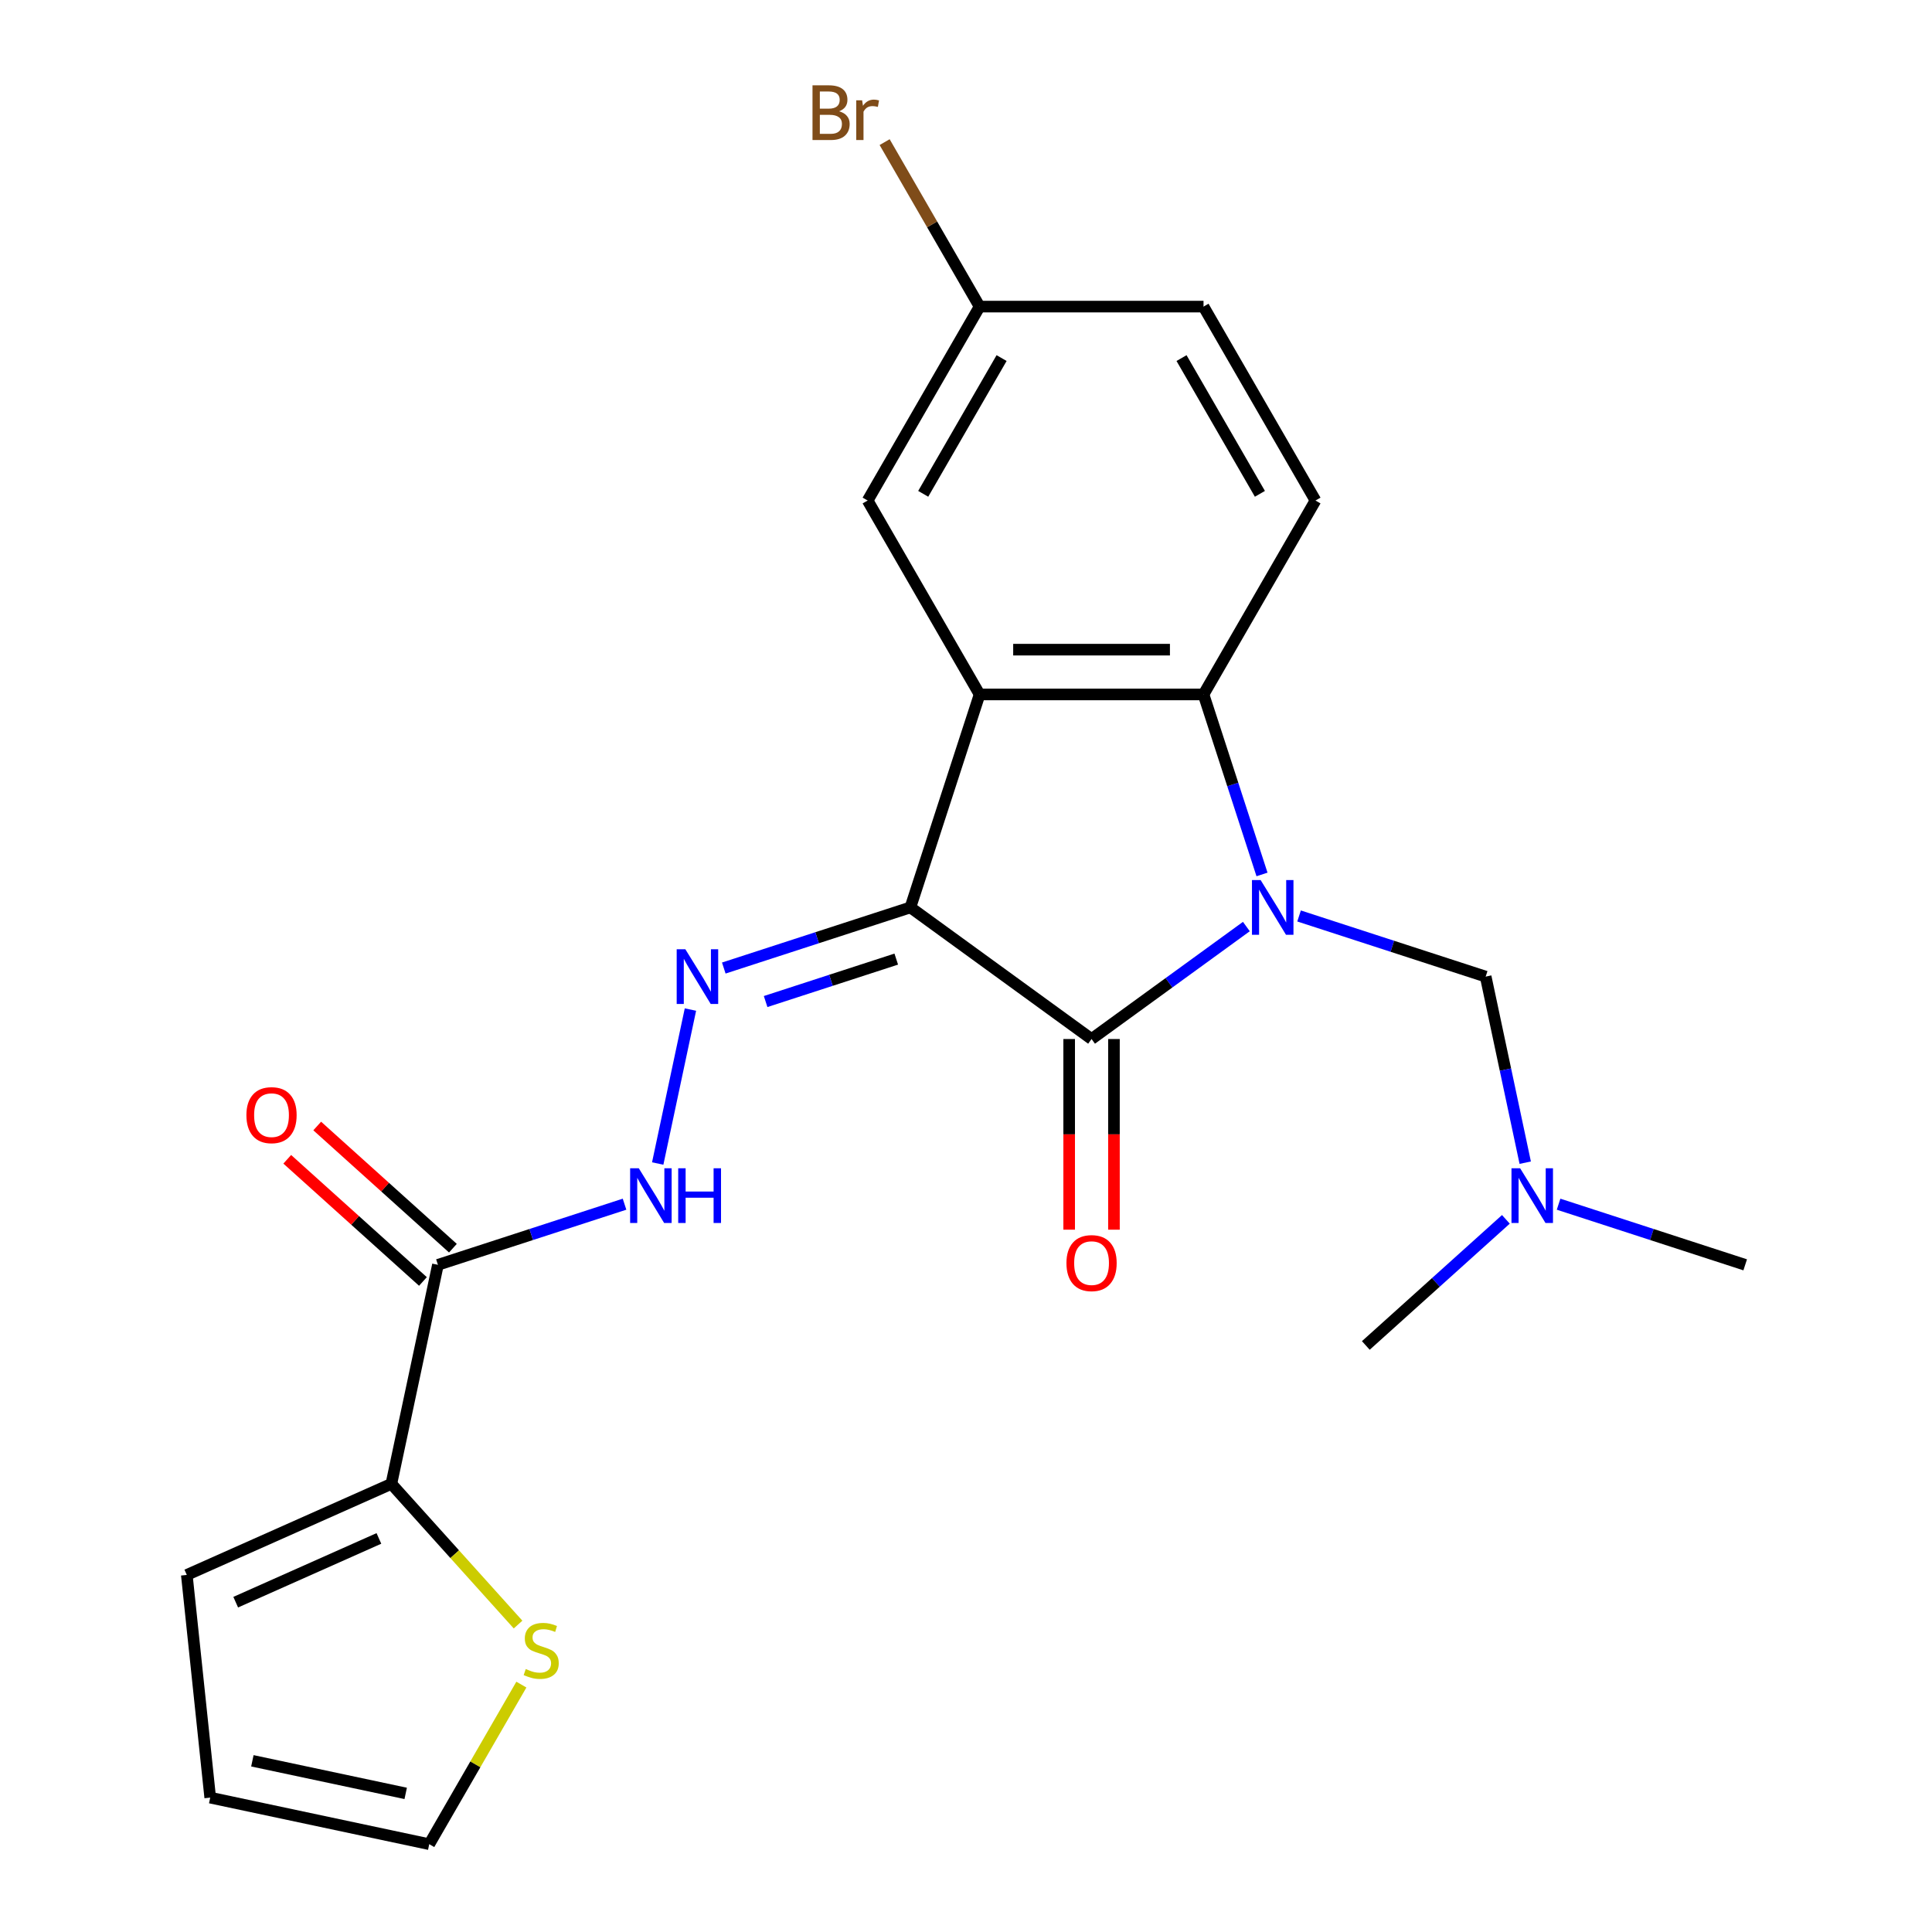 <?xml version='1.0' encoding='iso-8859-1'?>
<svg version='1.1' baseProfile='full'
              xmlns='http://www.w3.org/2000/svg'
                      xmlns:rdkit='http://www.rdkit.org/xml'
                      xmlns:xlink='http://www.w3.org/1999/xlink'
                  xml:space='preserve'
width='1000px' height='1000px' viewBox='0 0 1000 1000'>
<!-- END OF HEADER -->
<rect style='opacity:1.0;fill:#FFFFFF;stroke:none' width='1000' height='1000' x='0' y='0'> </rect>
<path class='bond-1' d='M 645.118,479.581 L 605.053,508.69' style='fill:none;fill-rule:evenodd;stroke:#0000FF;stroke-width:6px;stroke-linecap:butt;stroke-linejoin:miter;stroke-opacity:1' />
<path class='bond-1' d='M 605.053,508.69 L 564.989,537.798' style='fill:none;fill-rule:evenodd;stroke:#000000;stroke-width:6px;stroke-linecap:butt;stroke-linejoin:miter;stroke-opacity:1' />
<path class='bond-3' d='M 653.213,452.616 L 638.076,406.03' style='fill:none;fill-rule:evenodd;stroke:#0000FF;stroke-width:6px;stroke-linecap:butt;stroke-linejoin:miter;stroke-opacity:1' />
<path class='bond-3' d='M 638.076,406.03 L 622.94,359.445' style='fill:none;fill-rule:evenodd;stroke:#000000;stroke-width:6px;stroke-linecap:butt;stroke-linejoin:miter;stroke-opacity:1' />
<path class='bond-6' d='M 672.393,474.104 L 720.688,489.796' style='fill:none;fill-rule:evenodd;stroke:#0000FF;stroke-width:6px;stroke-linecap:butt;stroke-linejoin:miter;stroke-opacity:1' />
<path class='bond-6' d='M 720.688,489.796 L 768.984,505.489' style='fill:none;fill-rule:evenodd;stroke:#000000;stroke-width:6px;stroke-linecap:butt;stroke-linejoin:miter;stroke-opacity:1' />
<path class='bond-0' d='M 471.223,469.673 L 564.989,537.798' style='fill:none;fill-rule:evenodd;stroke:#000000;stroke-width:6px;stroke-linecap:butt;stroke-linejoin:miter;stroke-opacity:1' />
<path class='bond-4' d='M 471.223,469.673 L 422.928,485.365' style='fill:none;fill-rule:evenodd;stroke:#000000;stroke-width:6px;stroke-linecap:butt;stroke-linejoin:miter;stroke-opacity:1' />
<path class='bond-4' d='M 422.928,485.365 L 374.632,501.058' style='fill:none;fill-rule:evenodd;stroke:#0000FF;stroke-width:6px;stroke-linecap:butt;stroke-linejoin:miter;stroke-opacity:1' />
<path class='bond-4' d='M 463.898,496.427 L 430.091,507.411' style='fill:none;fill-rule:evenodd;stroke:#000000;stroke-width:6px;stroke-linecap:butt;stroke-linejoin:miter;stroke-opacity:1' />
<path class='bond-4' d='M 430.091,507.411 L 396.284,518.396' style='fill:none;fill-rule:evenodd;stroke:#0000FF;stroke-width:6px;stroke-linecap:butt;stroke-linejoin:miter;stroke-opacity:1' />
<path class='bond-23' d='M 471.223,469.673 L 507.039,359.445' style='fill:none;fill-rule:evenodd;stroke:#000000;stroke-width:6px;stroke-linecap:butt;stroke-linejoin:miter;stroke-opacity:1' />
<path class='bond-12' d='M 553.399,537.798 L 553.399,587.14' style='fill:none;fill-rule:evenodd;stroke:#000000;stroke-width:6px;stroke-linecap:butt;stroke-linejoin:miter;stroke-opacity:1' />
<path class='bond-12' d='M 553.399,587.14 L 553.399,636.482' style='fill:none;fill-rule:evenodd;stroke:#FF0000;stroke-width:6px;stroke-linecap:butt;stroke-linejoin:miter;stroke-opacity:1' />
<path class='bond-12' d='M 576.579,537.798 L 576.579,587.14' style='fill:none;fill-rule:evenodd;stroke:#000000;stroke-width:6px;stroke-linecap:butt;stroke-linejoin:miter;stroke-opacity:1' />
<path class='bond-12' d='M 576.579,587.14 L 576.579,636.482' style='fill:none;fill-rule:evenodd;stroke:#FF0000;stroke-width:6px;stroke-linecap:butt;stroke-linejoin:miter;stroke-opacity:1' />
<path class='bond-2' d='M 507.039,359.445 L 622.94,359.445' style='fill:none;fill-rule:evenodd;stroke:#000000;stroke-width:6px;stroke-linecap:butt;stroke-linejoin:miter;stroke-opacity:1' />
<path class='bond-2' d='M 524.424,336.264 L 605.554,336.264' style='fill:none;fill-rule:evenodd;stroke:#000000;stroke-width:6px;stroke-linecap:butt;stroke-linejoin:miter;stroke-opacity:1' />
<path class='bond-11' d='M 507.039,359.445 L 449.088,259.071' style='fill:none;fill-rule:evenodd;stroke:#000000;stroke-width:6px;stroke-linecap:butt;stroke-linejoin:miter;stroke-opacity:1' />
<path class='bond-10' d='M 622.94,359.445 L 680.89,259.071' style='fill:none;fill-rule:evenodd;stroke:#000000;stroke-width:6px;stroke-linecap:butt;stroke-linejoin:miter;stroke-opacity:1' />
<path class='bond-8' d='M 357.369,522.546 L 340.43,602.235' style='fill:none;fill-rule:evenodd;stroke:#0000FF;stroke-width:6px;stroke-linecap:butt;stroke-linejoin:miter;stroke-opacity:1' />
<path class='bond-5' d='M 226.669,654.672 L 274.964,638.98' style='fill:none;fill-rule:evenodd;stroke:#000000;stroke-width:6px;stroke-linecap:butt;stroke-linejoin:miter;stroke-opacity:1' />
<path class='bond-5' d='M 274.964,638.98 L 323.26,623.288' style='fill:none;fill-rule:evenodd;stroke:#0000FF;stroke-width:6px;stroke-linecap:butt;stroke-linejoin:miter;stroke-opacity:1' />
<path class='bond-7' d='M 226.669,654.672 L 202.572,768.041' style='fill:none;fill-rule:evenodd;stroke:#000000;stroke-width:6px;stroke-linecap:butt;stroke-linejoin:miter;stroke-opacity:1' />
<path class='bond-13' d='M 234.424,646.059 L 199.307,614.44' style='fill:none;fill-rule:evenodd;stroke:#000000;stroke-width:6px;stroke-linecap:butt;stroke-linejoin:miter;stroke-opacity:1' />
<path class='bond-13' d='M 199.307,614.44 L 164.19,582.821' style='fill:none;fill-rule:evenodd;stroke:#FF0000;stroke-width:6px;stroke-linecap:butt;stroke-linejoin:miter;stroke-opacity:1' />
<path class='bond-13' d='M 218.914,663.286 L 183.797,631.666' style='fill:none;fill-rule:evenodd;stroke:#000000;stroke-width:6px;stroke-linecap:butt;stroke-linejoin:miter;stroke-opacity:1' />
<path class='bond-13' d='M 183.797,631.666 L 148.68,600.047' style='fill:none;fill-rule:evenodd;stroke:#FF0000;stroke-width:6px;stroke-linecap:butt;stroke-linejoin:miter;stroke-opacity:1' />
<path class='bond-17' d='M 768.984,505.489 L 779.219,553.644' style='fill:none;fill-rule:evenodd;stroke:#000000;stroke-width:6px;stroke-linecap:butt;stroke-linejoin:miter;stroke-opacity:1' />
<path class='bond-17' d='M 779.219,553.644 L 789.455,601.799' style='fill:none;fill-rule:evenodd;stroke:#0000FF;stroke-width:6px;stroke-linecap:butt;stroke-linejoin:miter;stroke-opacity:1' />
<path class='bond-9' d='M 202.572,768.041 L 235.359,804.455' style='fill:none;fill-rule:evenodd;stroke:#000000;stroke-width:6px;stroke-linecap:butt;stroke-linejoin:miter;stroke-opacity:1' />
<path class='bond-9' d='M 235.359,804.455 L 268.147,840.87' style='fill:none;fill-rule:evenodd;stroke:#CCCC00;stroke-width:6px;stroke-linecap:butt;stroke-linejoin:miter;stroke-opacity:1' />
<path class='bond-14' d='M 202.572,768.041 L 96.691,815.182' style='fill:none;fill-rule:evenodd;stroke:#000000;stroke-width:6px;stroke-linecap:butt;stroke-linejoin:miter;stroke-opacity:1' />
<path class='bond-14' d='M 196.118,796.288 L 122.001,829.287' style='fill:none;fill-rule:evenodd;stroke:#000000;stroke-width:6px;stroke-linecap:butt;stroke-linejoin:miter;stroke-opacity:1' />
<path class='bond-15' d='M 269.861,871.95 L 246.017,913.248' style='fill:none;fill-rule:evenodd;stroke:#CCCC00;stroke-width:6px;stroke-linecap:butt;stroke-linejoin:miter;stroke-opacity:1' />
<path class='bond-15' d='M 246.017,913.248 L 222.174,954.545' style='fill:none;fill-rule:evenodd;stroke:#000000;stroke-width:6px;stroke-linecap:butt;stroke-linejoin:miter;stroke-opacity:1' />
<path class='bond-19' d='M 680.89,259.071 L 622.94,158.698' style='fill:none;fill-rule:evenodd;stroke:#000000;stroke-width:6px;stroke-linecap:butt;stroke-linejoin:miter;stroke-opacity:1' />
<path class='bond-19' d='M 652.123,255.605 L 611.558,185.344' style='fill:none;fill-rule:evenodd;stroke:#000000;stroke-width:6px;stroke-linecap:butt;stroke-linejoin:miter;stroke-opacity:1' />
<path class='bond-24' d='M 449.088,259.071 L 507.039,158.698' style='fill:none;fill-rule:evenodd;stroke:#000000;stroke-width:6px;stroke-linecap:butt;stroke-linejoin:miter;stroke-opacity:1' />
<path class='bond-24' d='M 477.855,255.605 L 518.421,185.344' style='fill:none;fill-rule:evenodd;stroke:#000000;stroke-width:6px;stroke-linecap:butt;stroke-linejoin:miter;stroke-opacity:1' />
<path class='bond-16' d='M 96.691,815.182 L 108.806,930.448' style='fill:none;fill-rule:evenodd;stroke:#000000;stroke-width:6px;stroke-linecap:butt;stroke-linejoin:miter;stroke-opacity:1' />
<path class='bond-25' d='M 222.174,954.545 L 108.806,930.448' style='fill:none;fill-rule:evenodd;stroke:#000000;stroke-width:6px;stroke-linecap:butt;stroke-linejoin:miter;stroke-opacity:1' />
<path class='bond-25' d='M 209.988,928.257 L 130.63,911.389' style='fill:none;fill-rule:evenodd;stroke:#000000;stroke-width:6px;stroke-linecap:butt;stroke-linejoin:miter;stroke-opacity:1' />
<path class='bond-21' d='M 806.718,623.288 L 855.014,638.98' style='fill:none;fill-rule:evenodd;stroke:#0000FF;stroke-width:6px;stroke-linecap:butt;stroke-linejoin:miter;stroke-opacity:1' />
<path class='bond-21' d='M 855.014,638.98 L 903.309,654.672' style='fill:none;fill-rule:evenodd;stroke:#000000;stroke-width:6px;stroke-linecap:butt;stroke-linejoin:miter;stroke-opacity:1' />
<path class='bond-22' d='M 779.443,631.136 L 743.196,663.773' style='fill:none;fill-rule:evenodd;stroke:#0000FF;stroke-width:6px;stroke-linecap:butt;stroke-linejoin:miter;stroke-opacity:1' />
<path class='bond-22' d='M 743.196,663.773 L 706.949,696.41' style='fill:none;fill-rule:evenodd;stroke:#000000;stroke-width:6px;stroke-linecap:butt;stroke-linejoin:miter;stroke-opacity:1' />
<path class='bond-18' d='M 507.039,158.698 L 622.94,158.698' style='fill:none;fill-rule:evenodd;stroke:#000000;stroke-width:6px;stroke-linecap:butt;stroke-linejoin:miter;stroke-opacity:1' />
<path class='bond-20' d='M 507.039,158.698 L 482.462,116.13' style='fill:none;fill-rule:evenodd;stroke:#000000;stroke-width:6px;stroke-linecap:butt;stroke-linejoin:miter;stroke-opacity:1' />
<path class='bond-20' d='M 482.462,116.13 L 457.885,73.562' style='fill:none;fill-rule:evenodd;stroke:#7F4C19;stroke-width:6px;stroke-linecap:butt;stroke-linejoin:miter;stroke-opacity:1' />
<path  class='atom-0' d='M 652.495 455.513
L 661.775 470.513
Q 662.695 471.993, 664.175 474.673
Q 665.655 477.353, 665.735 477.513
L 665.735 455.513
L 669.495 455.513
L 669.495 483.833
L 665.615 483.833
L 655.655 467.433
Q 654.495 465.513, 653.255 463.313
Q 652.055 461.113, 651.695 460.433
L 651.695 483.833
L 648.015 483.833
L 648.015 455.513
L 652.495 455.513
' fill='#0000FF'/>
<path  class='atom-5' d='M 354.735 491.329
L 364.015 506.329
Q 364.935 507.809, 366.415 510.489
Q 367.895 513.169, 367.975 513.329
L 367.975 491.329
L 371.735 491.329
L 371.735 519.649
L 367.855 519.649
L 357.895 503.249
Q 356.735 501.329, 355.495 499.129
Q 354.295 496.929, 353.935 496.249
L 353.935 519.649
L 350.255 519.649
L 350.255 491.329
L 354.735 491.329
' fill='#0000FF'/>
<path  class='atom-9' d='M 330.637 604.697
L 339.917 619.697
Q 340.837 621.177, 342.317 623.857
Q 343.797 626.537, 343.877 626.697
L 343.877 604.697
L 347.637 604.697
L 347.637 633.017
L 343.757 633.017
L 333.797 616.617
Q 332.637 614.697, 331.397 612.497
Q 330.197 610.297, 329.837 609.617
L 329.837 633.017
L 326.157 633.017
L 326.157 604.697
L 330.637 604.697
' fill='#0000FF'/>
<path  class='atom-9' d='M 351.037 604.697
L 354.877 604.697
L 354.877 616.737
L 369.357 616.737
L 369.357 604.697
L 373.197 604.697
L 373.197 633.017
L 369.357 633.017
L 369.357 619.937
L 354.877 619.937
L 354.877 633.017
L 351.037 633.017
L 351.037 604.697
' fill='#0000FF'/>
<path  class='atom-10' d='M 272.125 863.892
Q 272.445 864.012, 273.765 864.572
Q 275.085 865.132, 276.525 865.492
Q 278.005 865.812, 279.445 865.812
Q 282.125 865.812, 283.685 864.532
Q 285.245 863.212, 285.245 860.932
Q 285.245 859.372, 284.445 858.412
Q 283.685 857.452, 282.485 856.932
Q 281.285 856.412, 279.285 855.812
Q 276.765 855.052, 275.245 854.332
Q 273.765 853.612, 272.685 852.092
Q 271.645 850.572, 271.645 848.012
Q 271.645 844.452, 274.045 842.252
Q 276.485 840.052, 281.285 840.052
Q 284.565 840.052, 288.285 841.612
L 287.365 844.692
Q 283.965 843.292, 281.405 843.292
Q 278.645 843.292, 277.125 844.452
Q 275.605 845.572, 275.645 847.532
Q 275.645 849.052, 276.405 849.972
Q 277.205 850.892, 278.325 851.412
Q 279.485 851.932, 281.405 852.532
Q 283.965 853.332, 285.485 854.132
Q 287.005 854.932, 288.085 856.572
Q 289.205 858.172, 289.205 860.932
Q 289.205 864.852, 286.565 866.972
Q 283.965 869.052, 279.605 869.052
Q 277.085 869.052, 275.165 868.492
Q 273.285 867.972, 271.045 867.052
L 272.125 863.892
' fill='#CCCC00'/>
<path  class='atom-13' d='M 551.989 653.779
Q 551.989 646.979, 555.349 643.179
Q 558.709 639.379, 564.989 639.379
Q 571.269 639.379, 574.629 643.179
Q 577.989 646.979, 577.989 653.779
Q 577.989 660.659, 574.589 664.579
Q 571.189 668.459, 564.989 668.459
Q 558.749 668.459, 555.349 664.579
Q 551.989 660.699, 551.989 653.779
M 564.989 665.259
Q 569.309 665.259, 571.629 662.379
Q 573.989 659.459, 573.989 653.779
Q 573.989 648.219, 571.629 645.419
Q 569.309 642.579, 564.989 642.579
Q 560.669 642.579, 558.309 645.379
Q 555.989 648.179, 555.989 653.779
Q 555.989 659.499, 558.309 662.379
Q 560.669 665.259, 564.989 665.259
' fill='#FF0000'/>
<path  class='atom-14' d='M 127.538 577.199
Q 127.538 570.399, 130.898 566.599
Q 134.258 562.799, 140.538 562.799
Q 146.818 562.799, 150.178 566.599
Q 153.538 570.399, 153.538 577.199
Q 153.538 584.079, 150.138 587.999
Q 146.738 591.879, 140.538 591.879
Q 134.298 591.879, 130.898 587.999
Q 127.538 584.119, 127.538 577.199
M 140.538 588.679
Q 144.858 588.679, 147.178 585.799
Q 149.538 582.879, 149.538 577.199
Q 149.538 571.639, 147.178 568.839
Q 144.858 565.999, 140.538 565.999
Q 136.218 565.999, 133.858 568.799
Q 131.538 571.599, 131.538 577.199
Q 131.538 582.919, 133.858 585.799
Q 136.218 588.679, 140.538 588.679
' fill='#FF0000'/>
<path  class='atom-18' d='M 786.821 604.697
L 796.101 619.697
Q 797.021 621.177, 798.501 623.857
Q 799.981 626.537, 800.061 626.697
L 800.061 604.697
L 803.821 604.697
L 803.821 633.017
L 799.941 633.017
L 789.981 616.617
Q 788.821 614.697, 787.581 612.497
Q 786.381 610.297, 786.021 609.617
L 786.021 633.017
L 782.341 633.017
L 782.341 604.697
L 786.821 604.697
' fill='#0000FF'/>
<path  class='atom-21' d='M 434.308 57.605
Q 437.028 58.365, 438.388 60.045
Q 439.788 61.685, 439.788 64.125
Q 439.788 68.045, 437.268 70.285
Q 434.788 72.485, 430.068 72.485
L 420.548 72.485
L 420.548 44.165
L 428.908 44.165
Q 433.748 44.165, 436.188 46.125
Q 438.628 48.085, 438.628 51.685
Q 438.628 55.965, 434.308 57.605
M 424.348 47.365
L 424.348 56.245
L 428.908 56.245
Q 431.708 56.245, 433.148 55.125
Q 434.628 53.965, 434.628 51.685
Q 434.628 47.365, 428.908 47.365
L 424.348 47.365
M 430.068 69.285
Q 432.828 69.285, 434.308 67.965
Q 435.788 66.645, 435.788 64.125
Q 435.788 61.805, 434.148 60.645
Q 432.548 59.445, 429.468 59.445
L 424.348 59.445
L 424.348 69.285
L 430.068 69.285
' fill='#7F4C19'/>
<path  class='atom-21' d='M 446.228 51.925
L 446.668 54.765
Q 448.828 51.565, 452.348 51.565
Q 453.468 51.565, 454.988 51.965
L 454.388 55.325
Q 452.668 54.925, 451.708 54.925
Q 450.028 54.925, 448.908 55.605
Q 447.828 56.245, 446.948 57.805
L 446.948 72.485
L 443.188 72.485
L 443.188 51.925
L 446.228 51.925
' fill='#7F4C19'/>
</svg>
